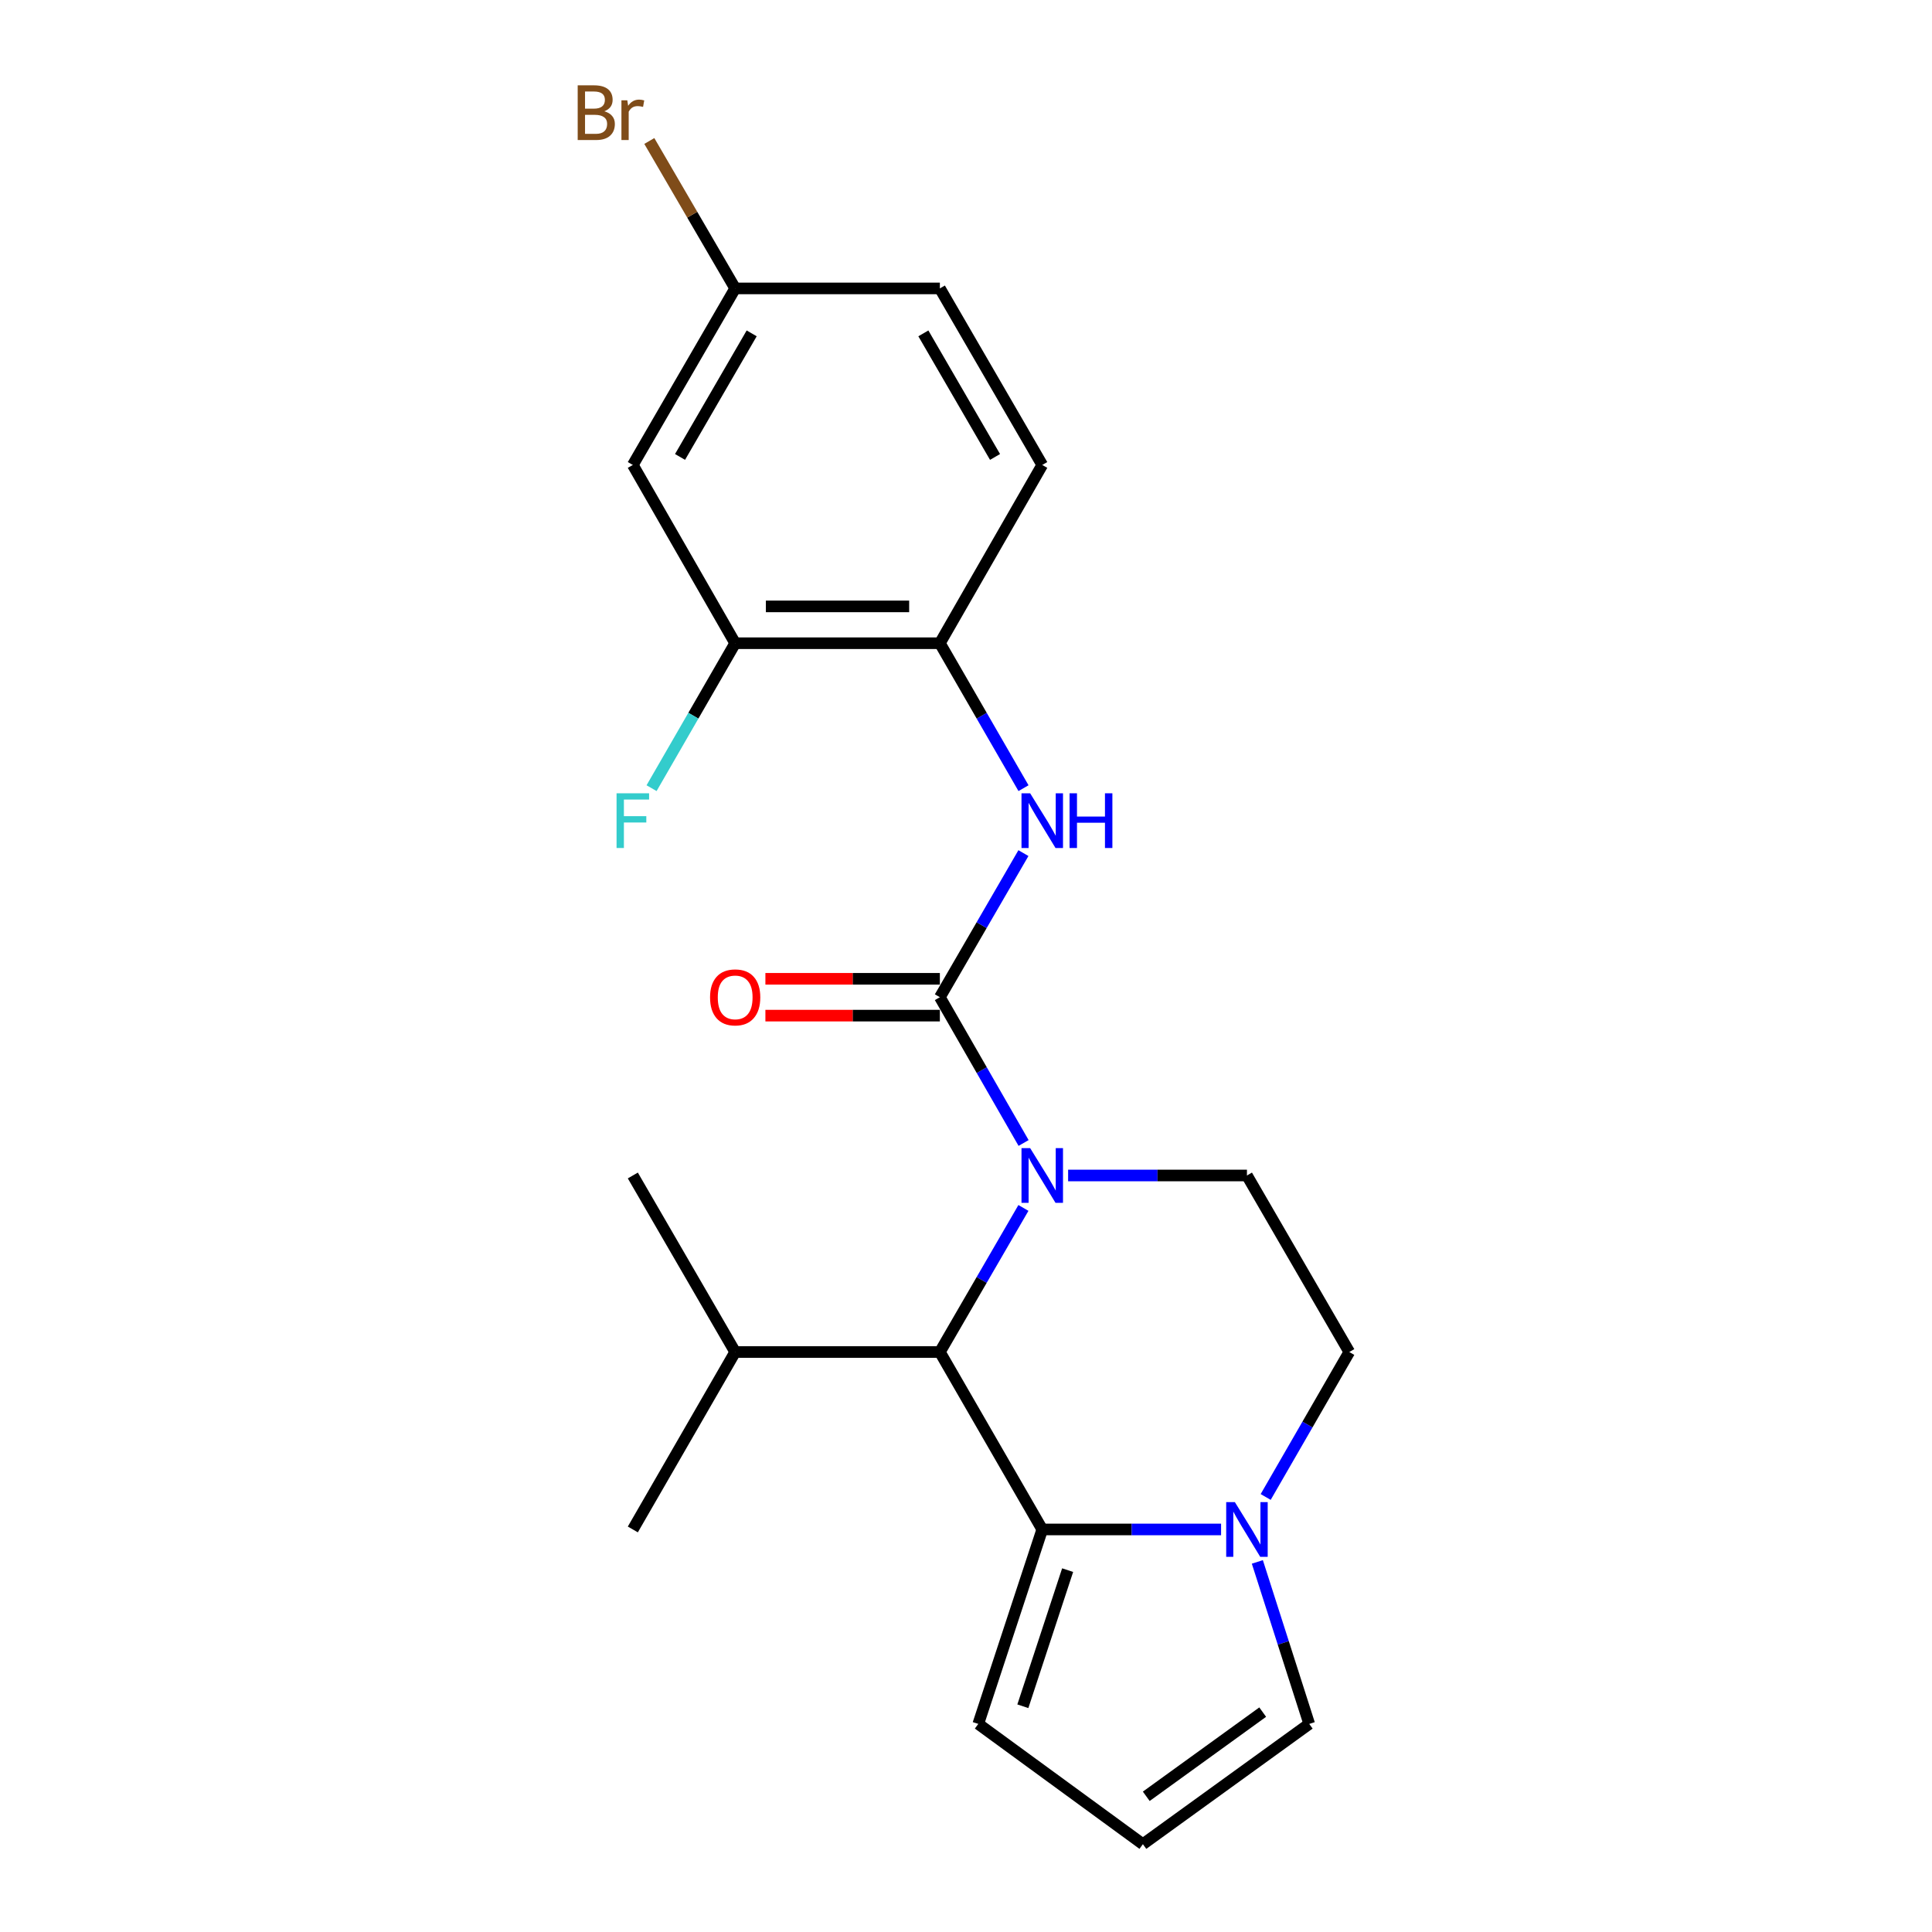<?xml version='1.0' encoding='iso-8859-1'?>
<svg version='1.1' baseProfile='full'
              xmlns='http://www.w3.org/2000/svg'
                      xmlns:rdkit='http://www.rdkit.org/xml'
                      xmlns:xlink='http://www.w3.org/1999/xlink'
                  xml:space='preserve'
width='1000px' height='1000px' viewBox='0 0 1000 1000'>
<!-- END OF HEADER -->
<rect style='opacity:1.0;fill:#FFFFFF;stroke:none' width='1000' height='1000' x='0' y='0'> </rect>
<path class='bond-0' d='M 529.806,591.606 L 508.14,553.881' style='fill:none;fill-rule:evenodd;stroke:#0000FF;stroke-width:6px;stroke-linecap:butt;stroke-linejoin:miter;stroke-opacity:1' />
<path class='bond-0' d='M 508.14,553.881 L 486.474,516.157' style='fill:none;fill-rule:evenodd;stroke:#000000;stroke-width:6px;stroke-linecap:butt;stroke-linejoin:miter;stroke-opacity:1' />
<path class='bond-2' d='M 529.723,625.227 L 508.099,662.517' style='fill:none;fill-rule:evenodd;stroke:#0000FF;stroke-width:6px;stroke-linecap:butt;stroke-linejoin:miter;stroke-opacity:1' />
<path class='bond-2' d='M 508.099,662.517 L 486.474,699.806' style='fill:none;fill-rule:evenodd;stroke:#000000;stroke-width:6px;stroke-linecap:butt;stroke-linejoin:miter;stroke-opacity:1' />
<path class='bond-5' d='M 552.855,608.426 L 599.136,608.426' style='fill:none;fill-rule:evenodd;stroke:#0000FF;stroke-width:6px;stroke-linecap:butt;stroke-linejoin:miter;stroke-opacity:1' />
<path class='bond-5' d='M 599.136,608.426 L 645.418,608.426' style='fill:none;fill-rule:evenodd;stroke:#000000;stroke-width:6px;stroke-linecap:butt;stroke-linejoin:miter;stroke-opacity:1' />
<path class='bond-4' d='M 486.474,516.157 L 508.099,478.862' style='fill:none;fill-rule:evenodd;stroke:#000000;stroke-width:6px;stroke-linecap:butt;stroke-linejoin:miter;stroke-opacity:1' />
<path class='bond-4' d='M 508.099,478.862 L 529.724,441.567' style='fill:none;fill-rule:evenodd;stroke:#0000FF;stroke-width:6px;stroke-linecap:butt;stroke-linejoin:miter;stroke-opacity:1' />
<path class='bond-10' d='M 486.474,506.626 L 441.323,506.626' style='fill:none;fill-rule:evenodd;stroke:#000000;stroke-width:6px;stroke-linecap:butt;stroke-linejoin:miter;stroke-opacity:1' />
<path class='bond-10' d='M 441.323,506.626 L 396.171,506.626' style='fill:none;fill-rule:evenodd;stroke:#FF0000;stroke-width:6px;stroke-linecap:butt;stroke-linejoin:miter;stroke-opacity:1' />
<path class='bond-10' d='M 486.474,525.687 L 441.323,525.687' style='fill:none;fill-rule:evenodd;stroke:#000000;stroke-width:6px;stroke-linecap:butt;stroke-linejoin:miter;stroke-opacity:1' />
<path class='bond-10' d='M 441.323,525.687 L 396.171,525.687' style='fill:none;fill-rule:evenodd;stroke:#FF0000;stroke-width:6px;stroke-linecap:butt;stroke-linejoin:miter;stroke-opacity:1' />
<path class='bond-1' d='M 539.466,791.641 L 486.474,699.806' style='fill:none;fill-rule:evenodd;stroke:#000000;stroke-width:6px;stroke-linecap:butt;stroke-linejoin:miter;stroke-opacity:1' />
<path class='bond-9' d='M 539.466,791.641 L 506.351,892.298' style='fill:none;fill-rule:evenodd;stroke:#000000;stroke-width:6px;stroke-linecap:butt;stroke-linejoin:miter;stroke-opacity:1' />
<path class='bond-9' d='M 552.606,812.697 L 529.426,883.157' style='fill:none;fill-rule:evenodd;stroke:#000000;stroke-width:6px;stroke-linecap:butt;stroke-linejoin:miter;stroke-opacity:1' />
<path class='bond-22' d='M 539.466,791.641 L 585.747,791.641' style='fill:none;fill-rule:evenodd;stroke:#000000;stroke-width:6px;stroke-linecap:butt;stroke-linejoin:miter;stroke-opacity:1' />
<path class='bond-22' d='M 585.747,791.641 L 632.029,791.641' style='fill:none;fill-rule:evenodd;stroke:#0000FF;stroke-width:6px;stroke-linecap:butt;stroke-linejoin:miter;stroke-opacity:1' />
<path class='bond-15' d='M 486.474,699.806 L 380.523,699.806' style='fill:none;fill-rule:evenodd;stroke:#000000;stroke-width:6px;stroke-linecap:butt;stroke-linejoin:miter;stroke-opacity:1' />
<path class='bond-3' d='M 655.114,774.831 L 676.751,737.319' style='fill:none;fill-rule:evenodd;stroke:#0000FF;stroke-width:6px;stroke-linecap:butt;stroke-linejoin:miter;stroke-opacity:1' />
<path class='bond-3' d='M 676.751,737.319 L 698.388,699.806' style='fill:none;fill-rule:evenodd;stroke:#000000;stroke-width:6px;stroke-linecap:butt;stroke-linejoin:miter;stroke-opacity:1' />
<path class='bond-11' d='M 650.799,808.444 L 664.226,850.371' style='fill:none;fill-rule:evenodd;stroke:#0000FF;stroke-width:6px;stroke-linecap:butt;stroke-linejoin:miter;stroke-opacity:1' />
<path class='bond-11' d='M 664.226,850.371 L 677.653,892.298' style='fill:none;fill-rule:evenodd;stroke:#000000;stroke-width:6px;stroke-linecap:butt;stroke-linejoin:miter;stroke-opacity:1' />
<path class='bond-6' d='M 529.766,407.955 L 508.12,370.443' style='fill:none;fill-rule:evenodd;stroke:#0000FF;stroke-width:6px;stroke-linecap:butt;stroke-linejoin:miter;stroke-opacity:1' />
<path class='bond-6' d='M 508.12,370.443 L 486.474,332.931' style='fill:none;fill-rule:evenodd;stroke:#000000;stroke-width:6px;stroke-linecap:butt;stroke-linejoin:miter;stroke-opacity:1' />
<path class='bond-12' d='M 645.418,608.426 L 698.388,699.806' style='fill:none;fill-rule:evenodd;stroke:#000000;stroke-width:6px;stroke-linecap:butt;stroke-linejoin:miter;stroke-opacity:1' />
<path class='bond-7' d='M 486.474,332.931 L 380.523,332.931' style='fill:none;fill-rule:evenodd;stroke:#000000;stroke-width:6px;stroke-linecap:butt;stroke-linejoin:miter;stroke-opacity:1' />
<path class='bond-7' d='M 470.582,313.869 L 396.415,313.869' style='fill:none;fill-rule:evenodd;stroke:#000000;stroke-width:6px;stroke-linecap:butt;stroke-linejoin:miter;stroke-opacity:1' />
<path class='bond-14' d='M 486.474,332.931 L 539.466,240.661' style='fill:none;fill-rule:evenodd;stroke:#000000;stroke-width:6px;stroke-linecap:butt;stroke-linejoin:miter;stroke-opacity:1' />
<path class='bond-8' d='M 380.523,332.931 L 327.552,240.661' style='fill:none;fill-rule:evenodd;stroke:#000000;stroke-width:6px;stroke-linecap:butt;stroke-linejoin:miter;stroke-opacity:1' />
<path class='bond-17' d='M 380.523,332.931 L 358.886,370.443' style='fill:none;fill-rule:evenodd;stroke:#000000;stroke-width:6px;stroke-linecap:butt;stroke-linejoin:miter;stroke-opacity:1' />
<path class='bond-17' d='M 358.886,370.443 L 337.248,407.956' style='fill:none;fill-rule:evenodd;stroke:#33CCCC;stroke-width:6px;stroke-linecap:butt;stroke-linejoin:miter;stroke-opacity:1' />
<path class='bond-24' d='M 327.552,240.661 L 380.523,149.281' style='fill:none;fill-rule:evenodd;stroke:#000000;stroke-width:6px;stroke-linecap:butt;stroke-linejoin:miter;stroke-opacity:1' />
<path class='bond-24' d='M 351.989,236.514 L 389.068,172.548' style='fill:none;fill-rule:evenodd;stroke:#000000;stroke-width:6px;stroke-linecap:butt;stroke-linejoin:miter;stroke-opacity:1' />
<path class='bond-13' d='M 506.351,892.298 L 591.558,954.545' style='fill:none;fill-rule:evenodd;stroke:#000000;stroke-width:6px;stroke-linecap:butt;stroke-linejoin:miter;stroke-opacity:1' />
<path class='bond-23' d='M 677.653,892.298 L 591.558,954.545' style='fill:none;fill-rule:evenodd;stroke:#000000;stroke-width:6px;stroke-linecap:butt;stroke-linejoin:miter;stroke-opacity:1' />
<path class='bond-23' d='M 653.57,886.188 L 593.304,929.761' style='fill:none;fill-rule:evenodd;stroke:#000000;stroke-width:6px;stroke-linecap:butt;stroke-linejoin:miter;stroke-opacity:1' />
<path class='bond-18' d='M 539.466,240.661 L 486.474,149.281' style='fill:none;fill-rule:evenodd;stroke:#000000;stroke-width:6px;stroke-linecap:butt;stroke-linejoin:miter;stroke-opacity:1' />
<path class='bond-18' d='M 515.028,236.517 L 477.933,172.551' style='fill:none;fill-rule:evenodd;stroke:#000000;stroke-width:6px;stroke-linecap:butt;stroke-linejoin:miter;stroke-opacity:1' />
<path class='bond-20' d='M 380.523,699.806 L 327.552,791.641' style='fill:none;fill-rule:evenodd;stroke:#000000;stroke-width:6px;stroke-linecap:butt;stroke-linejoin:miter;stroke-opacity:1' />
<path class='bond-21' d='M 380.523,699.806 L 327.552,608.426' style='fill:none;fill-rule:evenodd;stroke:#000000;stroke-width:6px;stroke-linecap:butt;stroke-linejoin:miter;stroke-opacity:1' />
<path class='bond-16' d='M 380.523,149.281 L 486.474,149.281' style='fill:none;fill-rule:evenodd;stroke:#000000;stroke-width:6px;stroke-linecap:butt;stroke-linejoin:miter;stroke-opacity:1' />
<path class='bond-19' d='M 380.523,149.281 L 358.303,111.128' style='fill:none;fill-rule:evenodd;stroke:#000000;stroke-width:6px;stroke-linecap:butt;stroke-linejoin:miter;stroke-opacity:1' />
<path class='bond-19' d='M 358.303,111.128 L 336.084,72.974' style='fill:none;fill-rule:evenodd;stroke:#7F4C19;stroke-width:6px;stroke-linecap:butt;stroke-linejoin:miter;stroke-opacity:1' />
<path  class='atom-0' d='M 533.206 594.266
L 542.486 609.266
Q 543.406 610.746, 544.886 613.426
Q 546.366 616.106, 546.446 616.266
L 546.446 594.266
L 550.206 594.266
L 550.206 622.586
L 546.326 622.586
L 536.366 606.186
Q 535.206 604.266, 533.966 602.066
Q 532.766 599.866, 532.406 599.186
L 532.406 622.586
L 528.726 622.586
L 528.726 594.266
L 533.206 594.266
' fill='#0000FF'/>
<path  class='atom-4' d='M 639.158 777.481
L 648.438 792.481
Q 649.358 793.961, 650.838 796.641
Q 652.318 799.321, 652.398 799.481
L 652.398 777.481
L 656.158 777.481
L 656.158 805.801
L 652.278 805.801
L 642.318 789.401
Q 641.158 787.481, 639.918 785.281
Q 638.718 783.081, 638.358 782.401
L 638.358 805.801
L 634.678 805.801
L 634.678 777.481
L 639.158 777.481
' fill='#0000FF'/>
<path  class='atom-5' d='M 533.206 410.606
L 542.486 425.606
Q 543.406 427.086, 544.886 429.766
Q 546.366 432.446, 546.446 432.606
L 546.446 410.606
L 550.206 410.606
L 550.206 438.926
L 546.326 438.926
L 536.366 422.526
Q 535.206 420.606, 533.966 418.406
Q 532.766 416.206, 532.406 415.526
L 532.406 438.926
L 528.726 438.926
L 528.726 410.606
L 533.206 410.606
' fill='#0000FF'/>
<path  class='atom-5' d='M 553.606 410.606
L 557.446 410.606
L 557.446 422.646
L 571.926 422.646
L 571.926 410.606
L 575.766 410.606
L 575.766 438.926
L 571.926 438.926
L 571.926 425.846
L 557.446 425.846
L 557.446 438.926
L 553.606 438.926
L 553.606 410.606
' fill='#0000FF'/>
<path  class='atom-11' d='M 367.523 516.237
Q 367.523 509.437, 370.883 505.637
Q 374.243 501.837, 380.523 501.837
Q 386.803 501.837, 390.163 505.637
Q 393.523 509.437, 393.523 516.237
Q 393.523 523.117, 390.123 527.037
Q 386.723 530.917, 380.523 530.917
Q 374.283 530.917, 370.883 527.037
Q 367.523 523.157, 367.523 516.237
M 380.523 527.717
Q 384.843 527.717, 387.163 524.837
Q 389.523 521.917, 389.523 516.237
Q 389.523 510.677, 387.163 507.877
Q 384.843 505.037, 380.523 505.037
Q 376.203 505.037, 373.843 507.837
Q 371.523 510.637, 371.523 516.237
Q 371.523 521.957, 373.843 524.837
Q 376.203 527.717, 380.523 527.717
' fill='#FF0000'/>
<path  class='atom-18' d='M 319.132 410.606
L 335.972 410.606
L 335.972 413.846
L 322.932 413.846
L 322.932 422.446
L 334.532 422.446
L 334.532 425.726
L 322.932 425.726
L 322.932 438.926
L 319.132 438.926
L 319.132 410.606
' fill='#33CCCC'/>
<path  class='atom-20' d='M 312.772 57.605
Q 315.492 58.365, 316.852 60.045
Q 318.252 61.685, 318.252 64.125
Q 318.252 68.045, 315.732 70.285
Q 313.252 72.485, 308.532 72.485
L 299.012 72.485
L 299.012 44.165
L 307.372 44.165
Q 312.212 44.165, 314.652 46.125
Q 317.092 48.085, 317.092 51.685
Q 317.092 55.965, 312.772 57.605
M 302.812 47.365
L 302.812 56.245
L 307.372 56.245
Q 310.172 56.245, 311.612 55.125
Q 313.092 53.965, 313.092 51.685
Q 313.092 47.365, 307.372 47.365
L 302.812 47.365
M 308.532 69.285
Q 311.292 69.285, 312.772 67.965
Q 314.252 66.645, 314.252 64.125
Q 314.252 61.805, 312.612 60.645
Q 311.012 59.445, 307.932 59.445
L 302.812 59.445
L 302.812 69.285
L 308.532 69.285
' fill='#7F4C19'/>
<path  class='atom-20' d='M 324.692 51.925
L 325.132 54.765
Q 327.292 51.565, 330.812 51.565
Q 331.932 51.565, 333.452 51.965
L 332.852 55.325
Q 331.132 54.925, 330.172 54.925
Q 328.492 54.925, 327.372 55.605
Q 326.292 56.245, 325.412 57.805
L 325.412 72.485
L 321.652 72.485
L 321.652 51.925
L 324.692 51.925
' fill='#7F4C19'/>
</svg>
